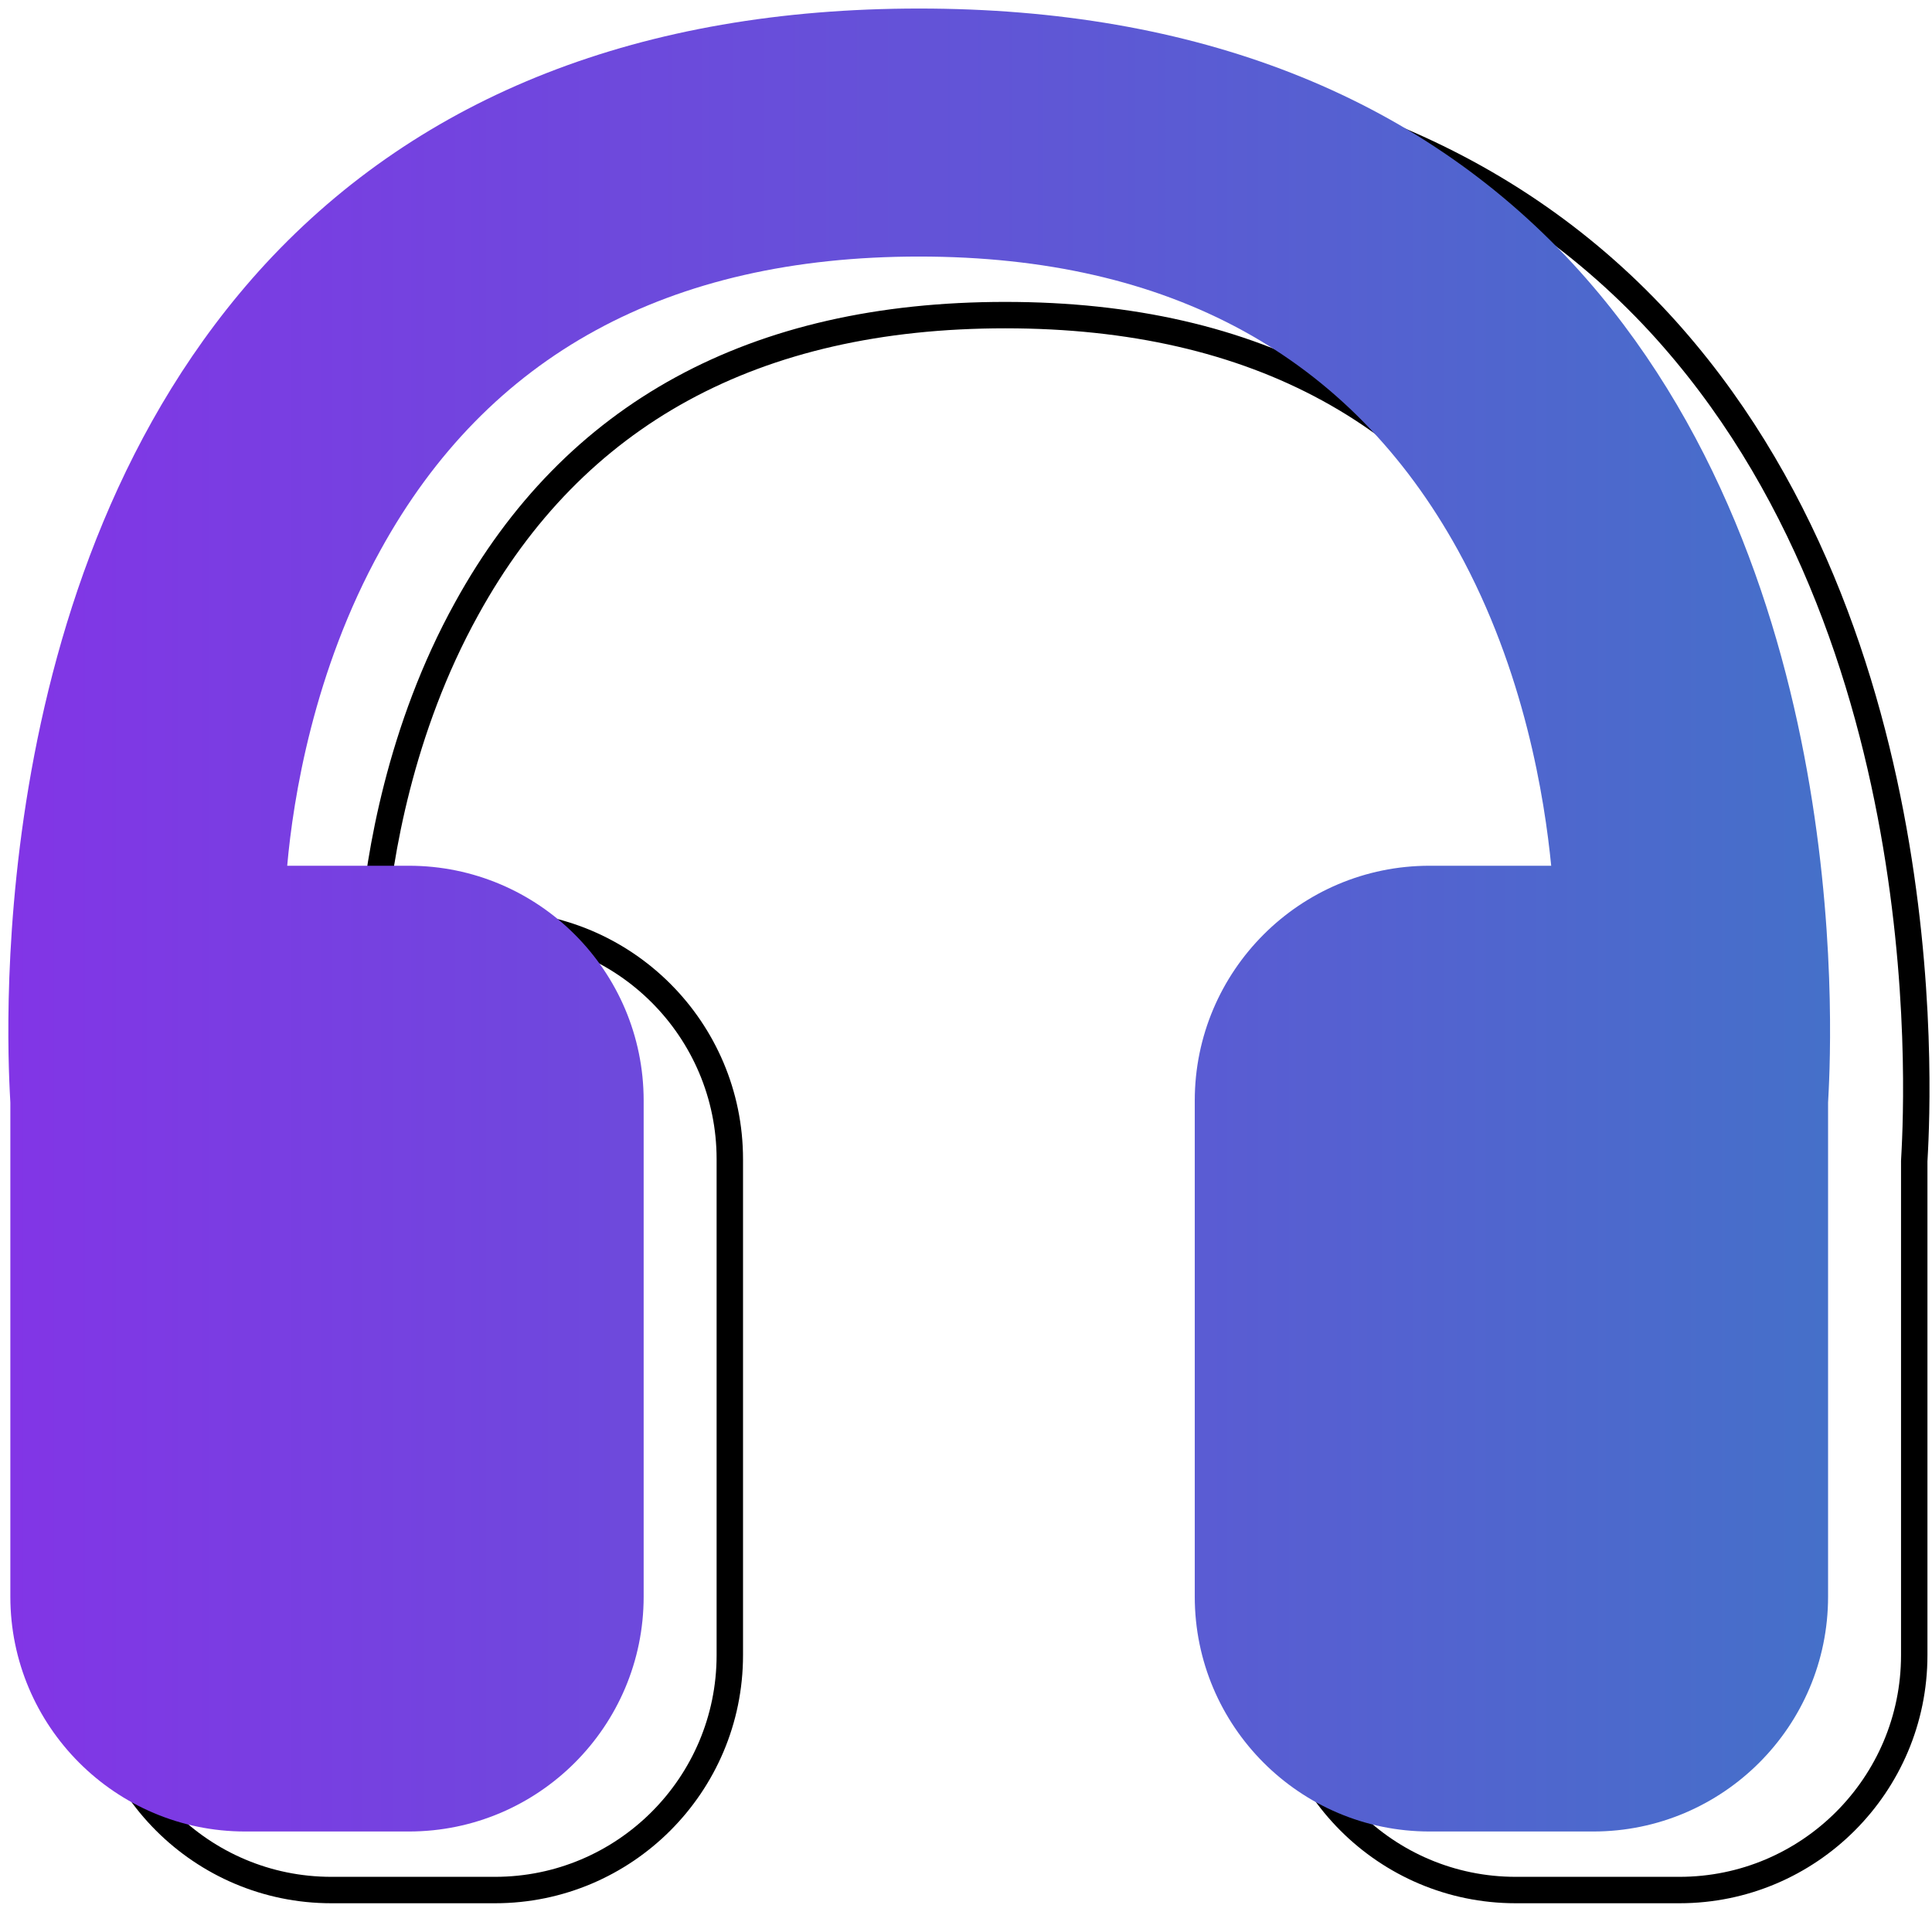 <svg width="217" height="214" viewBox="0 0 217 214" fill="none" xmlns="http://www.w3.org/2000/svg">
<path d="M186.345 36.204C168.839 17.289 144.02 7.535 112.922 7.535C81.751 7.535 57.006 17.289 39.5 36.204C6.999 71.449 10.618 126.054 10.84 130.413V185.904C10.84 200.46 22.658 212.282 37.21 212.282H55.602C70.154 212.282 81.972 200.46 81.972 185.904V130.191C81.972 115.635 70.154 103.813 55.602 103.813H41.937C42.602 96.276 44.892 81.942 52.426 68.346C64.466 46.475 84.705 35.392 112.922 35.392C141.139 35.392 161.378 46.549 173.418 68.346C180.953 82.016 183.169 96.35 183.907 103.813H170.242C155.69 103.813 143.872 115.635 143.872 130.191V185.904C143.872 200.46 155.69 212.282 170.242 212.282H188.634C203.186 212.282 215.005 200.46 215.005 185.904V130.413C215.226 126.128 218.92 71.523 186.345 36.204Z" stroke="black" stroke-width="2.967" stroke-miterlimit="10"/>
<path d="M176.667 29.628C159.161 10.712 134.342 0.959 103.244 0.959C72.073 0.959 47.328 10.712 29.822 29.628C-2.679 64.873 0.94 119.477 1.162 123.837V179.328C1.162 193.884 12.98 205.706 27.532 205.706H45.925C60.476 205.706 72.295 193.884 72.295 179.328V123.615C72.295 109.059 60.476 97.237 45.925 97.237H32.259C32.924 89.7 35.214 75.365 42.748 61.77C54.788 39.899 75.028 28.815 103.244 28.815C131.461 28.815 151.7 39.973 163.74 61.77C171.275 75.439 173.491 89.774 174.229 97.237H160.564C146.013 97.237 134.194 109.059 134.194 123.615V179.328C134.194 193.884 146.013 205.706 160.564 205.706H178.957C193.508 205.706 205.327 193.884 205.327 179.328V123.837C205.548 119.477 209.168 64.873 176.667 29.628Z" fill="url(#paint0_linear_191_11820)"/>
<defs>
<linearGradient id="paint0_linear_191_11820" x1="0.849" y1="103.329" x2="205.518" y2="103.329" gradientUnits="userSpaceOnUse">
<stop stop-color="#8235E6"/>
<stop offset="1" stop-color="#4570C9"/>
</linearGradient>
</defs>
</svg>
